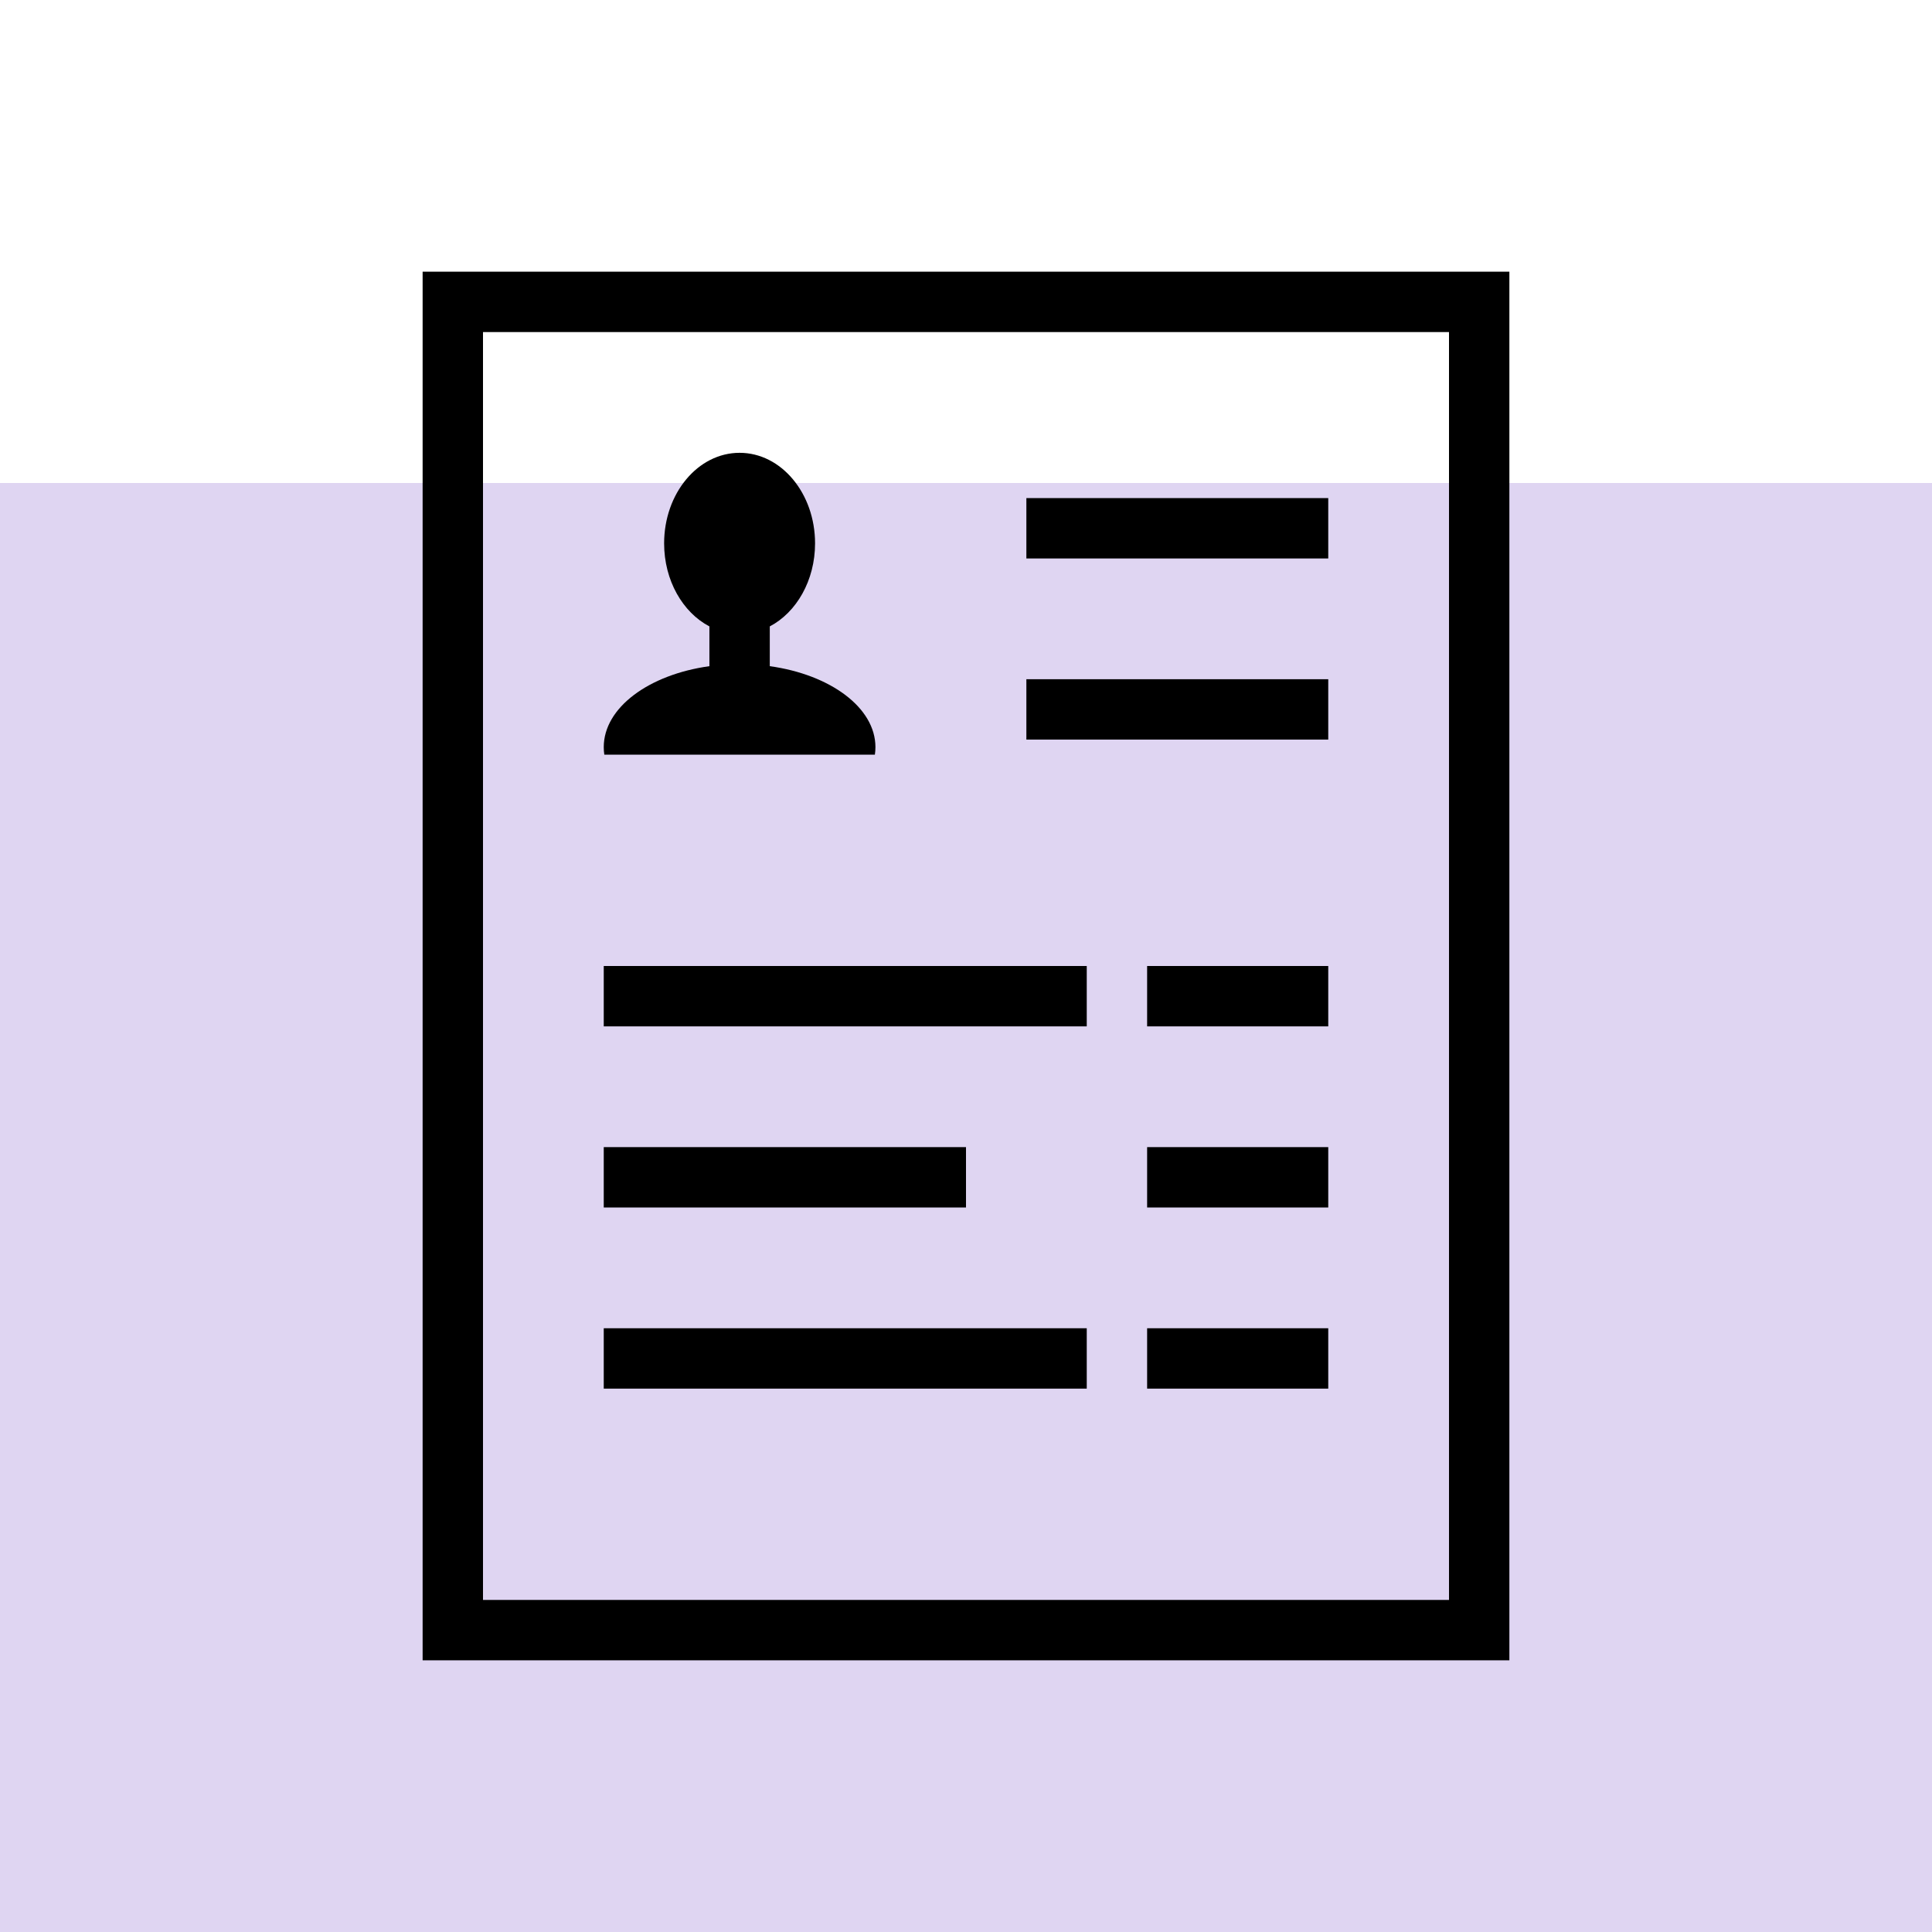 <?xml version="1.0" encoding="UTF-8"?> <svg xmlns="http://www.w3.org/2000/svg" width="128" height="128" viewBox="0 0 128 128" fill="none"><rect x="128" y="32" width="96" height="128" transform="rotate(90 128 32)" fill="#DFD5F2"></rect><path d="M30 20V108H98V20H30Z" stroke="black" stroke-width="4"></path><path d="M40 78H64" stroke="black" stroke-width="4"></path><path d="M40 90H72" stroke="black" stroke-width="4"></path><path d="M40 66H72" stroke="black" stroke-width="4"></path><path d="M76 66H88" stroke="black" stroke-width="4"></path><path d="M68 35H88" stroke="black" stroke-width="4"></path><path d="M76 78H88" stroke="black" stroke-width="4"></path><path d="M68 47H88" stroke="black" stroke-width="4"></path><path d="M76 90H88" stroke="black" stroke-width="4"></path><path fill-rule="evenodd" clip-rule="evenodd" d="M54 36C54 38.46 52.766 40.575 51 41.501V44.136C55.008 44.692 58 46.881 58 49.5C58 49.668 57.986 49.836 57.963 50H51H47H40.037C40.014 49.836 40 49.668 40 49.5C40 46.881 42.992 44.692 47 44.136V41.501C45.234 40.575 44 38.46 44 36C44 32.686 46.239 30 49 30C51.761 30 54 32.686 54 36Z" fill="black"></path></svg> 